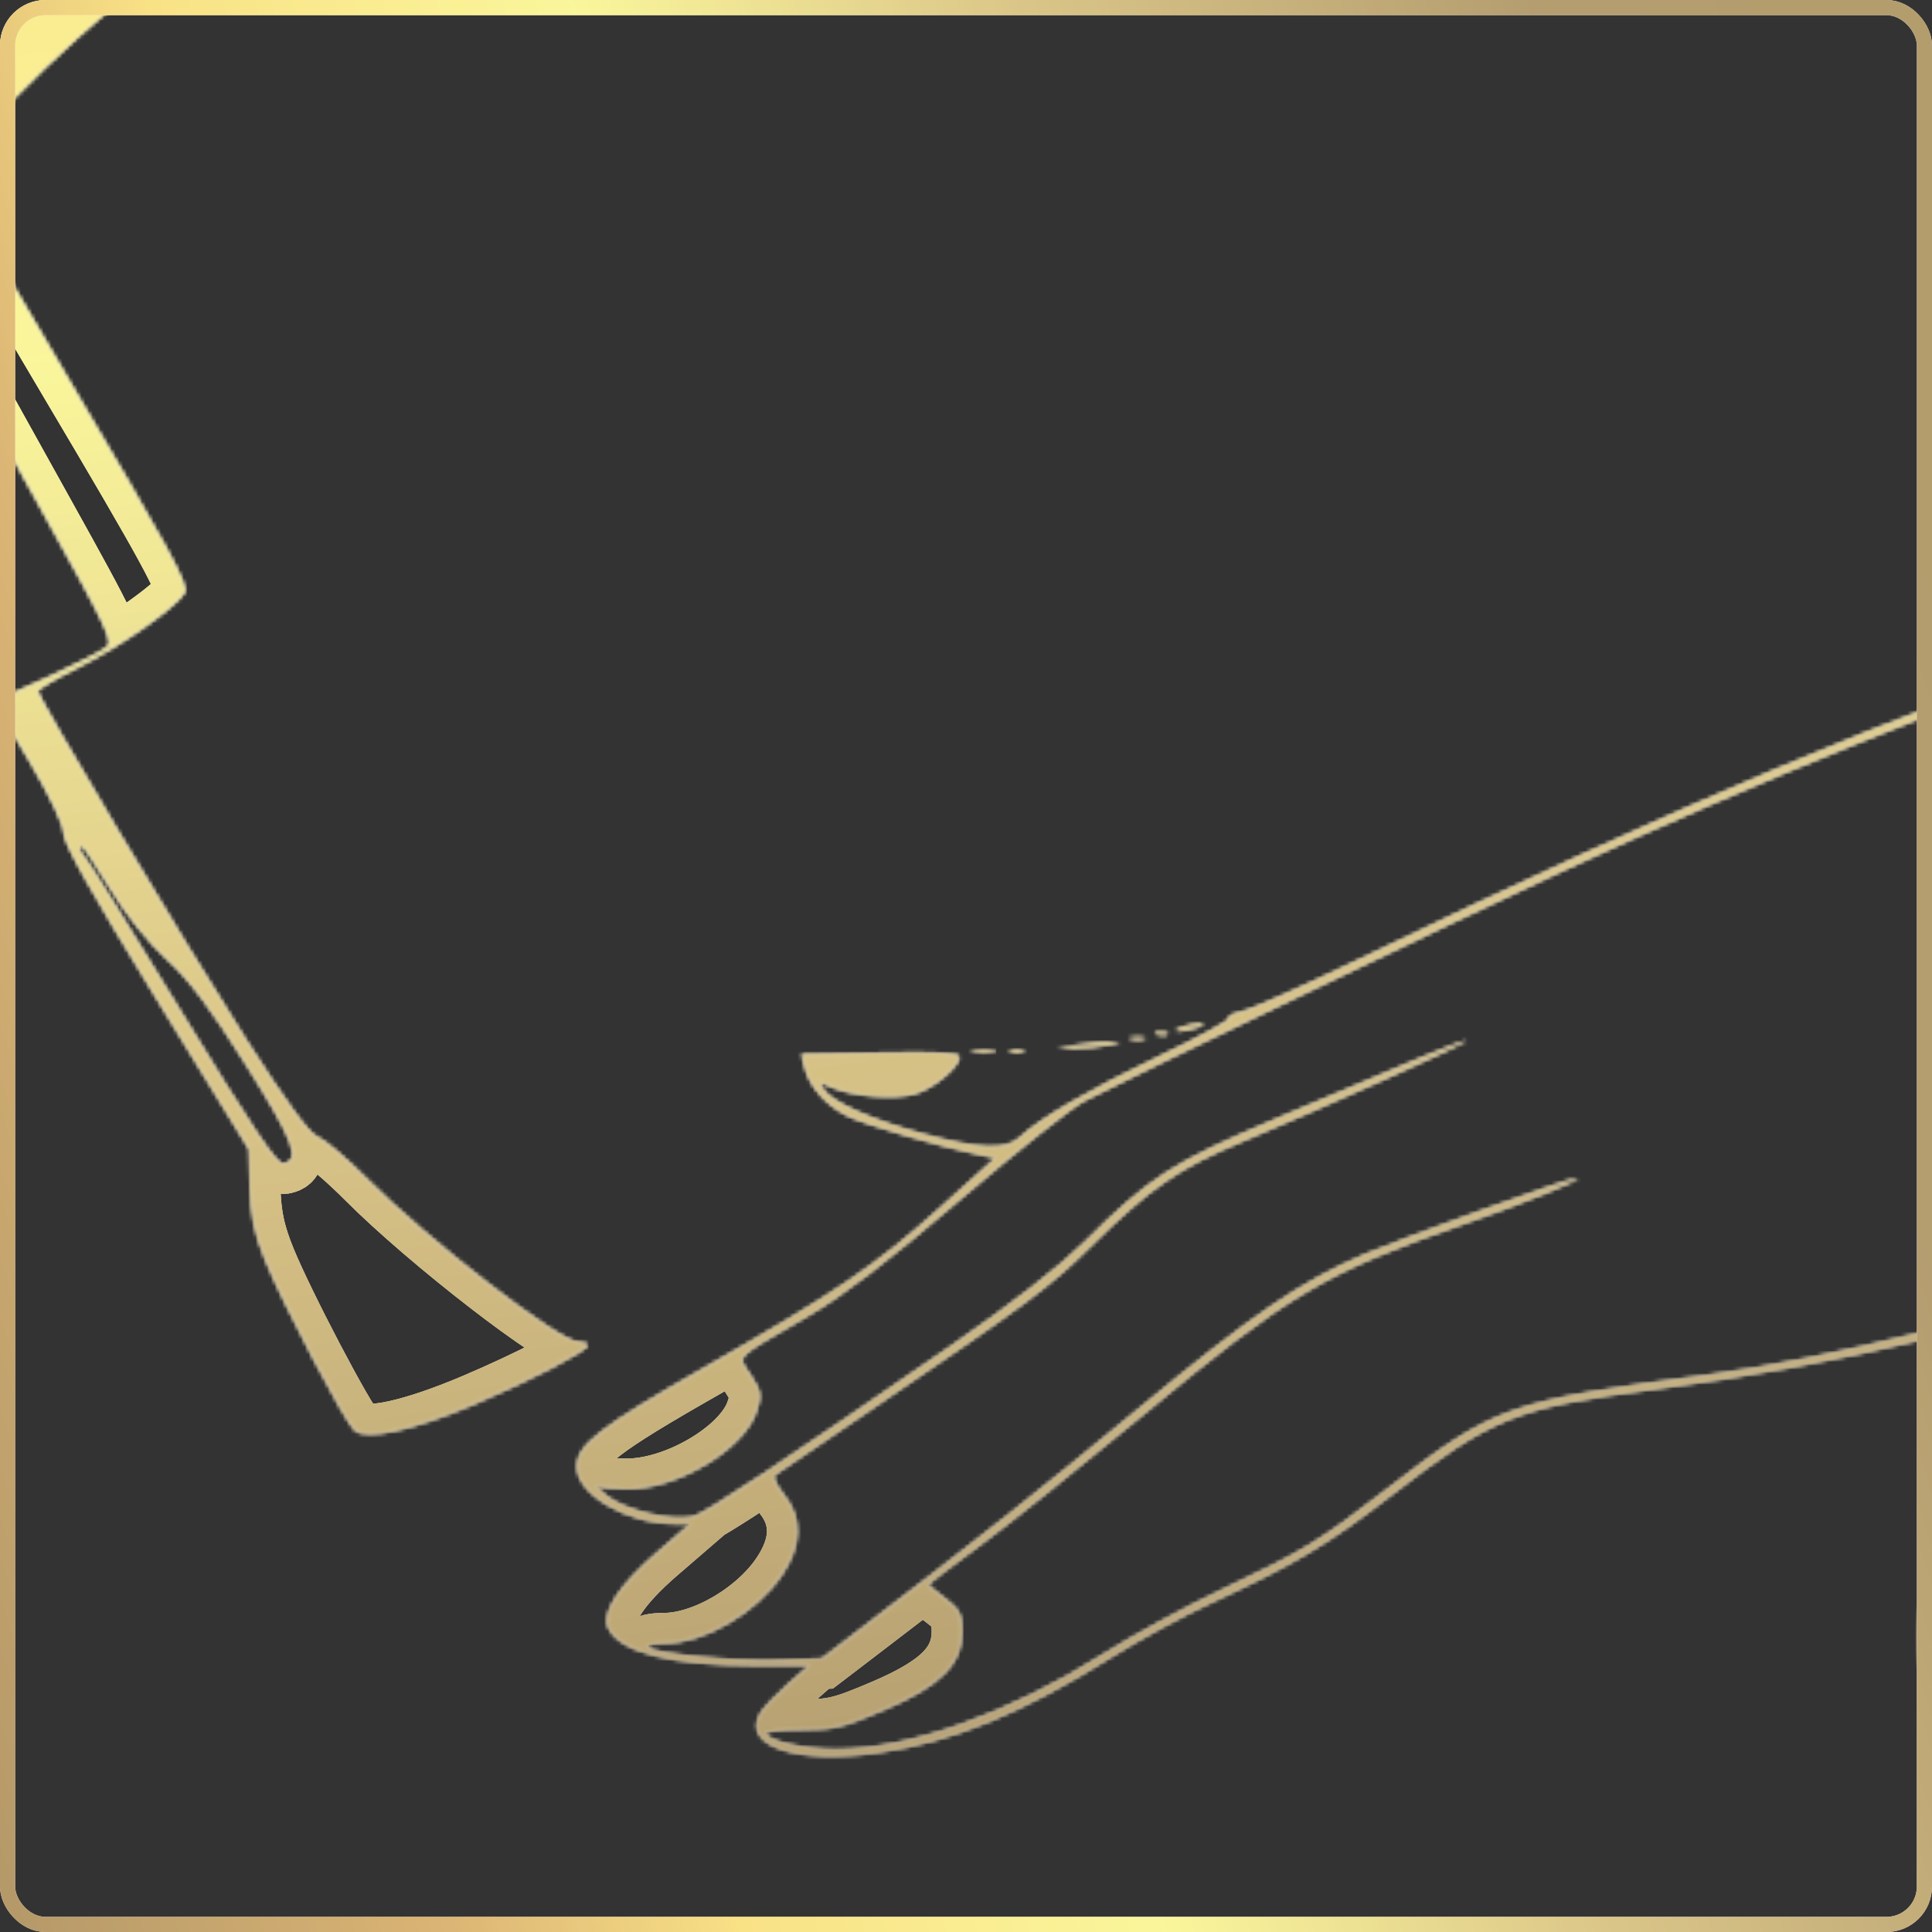 <?xml version="1.0" encoding="UTF-8"?> <svg xmlns="http://www.w3.org/2000/svg" width="510" height="510" viewBox="0 0 510 510" fill="none"><rect x="0" y="0" width="510" height="510" fill="#333333" stroke="none"/> <g clip-path="url(#clip0_129_346)"> <mask id="path-3-inside-1_129_346" fill="white"> <path fill-rule="evenodd" clip-rule="evenodd" d="M306.465 -122.902C182.638 -113.172 67.776 -61.507 -11.179 19.974C-17.257 26.247 -22.446 31.378 -22.71 31.378C-22.974 31.378 -25.688 27.177 -28.739 22.043C-35.352 10.912 -37.067 10.245 -52.265 12.9C-73.188 16.556 -106.273 29.528 -123.72 40.919C-131.734 46.15 -133.73 48.431 -133.999 52.664C-134.093 54.146 -123.845 73.098 -111.224 94.78L-88.277 134.202L-90.302 138.305C-94.36 146.521 -103.506 174.883 -107.467 191.53C-119.396 241.67 -119.626 296.489 -108.112 346.029C-88.475 430.523 -34.948 509.564 40.365 565.28C118.201 622.862 209.545 655.87 311.102 663.115C335.55 664.859 387.076 663.906 409.449 661.294C481.074 652.934 545.69 632.674 604.358 600.183C721.981 535.041 798.482 428.693 813.263 309.774C815.844 289.004 815.495 246.429 812.573 225.554C800.016 135.853 754.34 55.592 679.707 -7.909C601.702 -74.282 500.395 -114.531 390.096 -122.971C371.772 -124.373 324.694 -124.335 306.465 -122.902ZM380.42 -110.151C505.616 -102.283 619.218 -52.642 697.61 28.454C709.316 40.564 721.856 55.051 721.856 56.465C721.856 56.91 717.029 61.843 711.129 67.428C705.229 73.014 693.903 84.13 685.957 92.132C665.974 112.258 656.781 120.386 644.574 128.716C621.396 144.537 598.816 155.239 562.888 167.43C498.295 189.347 444.823 211.856 358.5 253.466C343.782 260.559 329.937 266.699 327.731 267.108C325.524 267.519 324.036 268.287 324.423 268.816C324.808 269.345 316.572 273.872 306.118 278.876C287.502 287.787 274.526 295.322 269.273 300.274C265.615 303.722 258.676 303.481 243.625 299.386C229.861 295.64 219.472 290.977 217.324 287.578C215.997 285.481 216.133 285.441 219.552 286.942C225.128 289.39 235.908 290.279 241.401 288.745C246.212 287.402 253.244 281.605 253.246 278.979C253.249 277.974 247.671 277.701 232.417 277.959L211.586 278.311L212.545 282.006C213.811 286.882 218.178 291.743 223.829 294.564C228.049 296.672 247.845 302.491 258.409 304.731L262.881 305.68L248.213 318.891C231.22 334.196 220.571 341.416 185.899 361.143C158.453 376.759 152.335 381.5 152.335 387.154C152.335 394.405 165.627 402.157 178.09 402.176L182.418 402.183L173.463 409.911C163.653 418.378 158.859 425.659 160.55 429.526C163.385 436.011 177.063 439.567 199.276 439.595L213.732 439.614L208.077 444.585C204.967 447.319 201.692 450.76 200.801 452.233C195.608 460.81 210.445 465.756 231.862 462.59C251.63 459.667 269.565 452.263 294.024 436.932C300.866 432.642 312.374 426.395 319.597 423.048C341.564 412.873 350.33 407.643 367.012 394.767C394.138 373.831 399.955 371.5 437.398 366.57C484.813 360.327 534.315 348.416 561.355 336.743C564.479 335.395 567.035 334.585 567.035 334.947C567.035 336.226 561.063 345.53 556.915 350.715C554.598 353.61 546.799 362.032 539.584 369.43C516.492 393.11 509.971 403.665 507.275 421.723C504.264 441.895 509.672 459.032 522.109 468.732C528.716 473.886 532.739 474.655 537.706 471.71C542.068 469.125 544.091 465.318 549.848 448.851C562.69 412.127 582.11 392.704 648.012 350.684C679.6 330.543 693.581 317.767 705.097 298.52C714.837 282.24 719.397 268.343 722.524 245.407C726.17 218.666 732.72 202.143 743.954 191.342C748.907 186.582 778.678 164.535 781.126 163.814C783.995 162.971 794.922 209.118 797.802 234.238C799.665 250.486 799.693 289.496 797.854 305.264C788.964 381.475 755.81 450.214 699.487 509.213C628.651 583.415 528.815 632.137 417.743 646.711C308.757 661.012 195.278 640.136 103.262 588.859C-2.852 529.725 -74.943 436.465 -94.972 332.417C-103.82 286.45 -102.249 232.308 -90.799 188.707C-87.238 175.145 -79.483 151.861 -78.529 151.861C-78.123 151.861 -71.693 162.196 -64.241 174.829L-50.69 197.797L-42.832 197.094C-35.255 196.414 -23.608 193.434 -8.362 188.273L-1.105 185.817L7.881 200.989C13.344 210.214 16.866 217.633 16.866 219.913C16.866 222.492 24.507 236.107 41.33 263.502L65.795 303.341L66.024 313.283C66.197 320.737 67.212 325.569 70.08 332.584C74.947 344.487 91.136 375.322 93.697 377.569C96.701 380.204 108.774 377.553 124.991 370.698C139.77 364.451 155.067 356.523 155.087 355.101C155.094 354.618 153.93 354.224 152.502 354.224C147.577 354.224 113.169 327.641 96.754 311.153C91.423 305.799 85.6 300.855 83.811 300.166C81.559 299.298 75.694 291.312 64.753 274.222C48.552 248.918 9.954 184.269 9.954 182.44C9.954 181.878 14.774 179.03 20.667 176.109C31.575 170.701 46.178 160.462 48.724 156.437C49.877 154.613 44.38 144.515 18.294 100.545C0.782 71.028 -13.546 46.339 -13.546 45.682C-13.546 44.026 0.064 29.161 11.866 17.927C105.49 -71.195 242.524 -118.816 380.42 -110.151ZM-27.394 65.347C-16.183 85.587 1.395 117.258 11.67 135.725C28.649 166.244 30.146 169.456 28.1 170.973C24.787 173.43 1.385 184.336 -1.572 184.799C-3.974 185.177 -22.294 153.997 -77.791 55.08L-83.854 44.272L-71.854 39.023C-65.254 36.136 -57.677 32.473 -55.016 30.883C-52.355 29.293 -49.637 28.116 -48.976 28.269C-48.315 28.421 -38.603 45.106 -27.394 65.347ZM743.653 85.771C757.642 106.807 779.914 151.658 779.914 158.792C779.914 160.28 773.924 165.397 762.83 173.384C741.792 188.529 737.894 192.239 732.048 202.683C725.967 213.544 722.654 224.938 719.828 244.708C716.038 271.217 709.53 288.658 697 305.887C686.68 320.078 672.36 332.138 645.497 349.264C595.888 380.891 571.74 401.395 558.058 423.508L553.988 430.085L547.725 429.517C540.255 428.838 533.964 431.645 529.703 437.557C525.894 442.841 521.391 454.692 521.152 460.06L520.955 464.534L518.5 461.969C511.068 454.203 507.561 436.611 510.291 420.806C513.397 402.832 519.934 392.847 545.459 367.091C559.154 353.27 566.4 343.577 573.135 330.067C577.988 320.327 584.14 301.634 582.85 300.543C581.632 299.511 579.837 302.717 578.923 307.555C578.457 310.017 576.182 316.461 573.866 321.876L569.657 331.721L556.993 336.63C530.755 346.801 482.201 358.871 450.919 362.999C398.013 369.98 394.591 371.201 366.031 393.286C348.366 406.944 344.102 409.539 322.577 419.725C312.955 424.278 298.862 431.935 291.259 436.74C266.449 452.42 239.919 461.839 220.561 461.839C212.08 461.839 202.094 459.498 202.101 457.512C202.104 456.996 206.348 456.575 211.533 456.575C219.957 456.575 222.275 456.015 233.302 451.311C248.244 444.938 253.936 439.236 253.936 430.645C253.936 426.188 253.25 424.867 249.443 421.989C246.972 420.121 244.951 418.436 244.951 418.245C244.951 418.054 251.015 413.441 258.429 407.993C265.842 402.545 285.28 386.998 301.627 373.444C340.313 341.364 349.741 335.771 387 322.798C402.267 317.481 418.037 311.119 416.244 310.999C414.703 310.895 369.994 327.014 360.376 331.142C343.257 338.487 330.592 347.149 300.2 372.294C274.298 393.723 260.092 404.955 224.671 432.007L217.017 437.854L205.756 438.29C193.879 438.75 172.203 436.588 170.906 434.814C170.486 434.237 172.47 433.765 175.316 433.765C185.701 433.765 199.562 425.727 206.288 415.803C211.645 407.899 211.833 400.797 206.85 394.582C204.902 392.152 203.813 389.794 204.431 389.341C205.048 388.889 217.062 380.705 231.128 371.157C271.136 343.995 277.049 339.596 287.817 328.981C303.614 313.41 311.073 308.265 328.257 301.088C348.406 292.671 388.315 274.759 387.015 274.716C385.899 274.679 374.109 279.542 336.739 295.459C309.227 307.176 303.773 310.694 286.288 327.995C279.712 334.502 267.159 344.265 251.171 355.308C207.427 385.523 186.285 399.511 183.082 400.354C177.631 401.79 164.976 398.812 160.168 394.962C157.76 393.033 156.592 391.808 157.572 392.238C158.552 392.668 162.116 393.02 165.49 393.02C178.631 393.02 196.041 382.701 199.53 372.847C201.109 368.387 200.983 367.503 198.153 363.131C194.512 357.505 192.934 359.154 213.337 347.255C222.478 341.923 234.221 332.928 253.245 316.685C268.07 304.026 282.86 292.277 286.11 290.577C296.979 284.887 387.718 241.27 412.661 229.744C464.625 205.733 517.09 184.588 562.687 169.283C618.13 150.672 645.857 134.151 682.522 97.878C693.804 86.715 707.683 73.2 713.363 67.844L723.69 58.103L729.782 66.089C733.132 70.48 739.374 79.337 743.653 85.771ZM29.24 234.619C33.573 241.713 39.213 248.749 44.161 253.236C50.035 258.562 55.487 265.817 65.006 280.972C77.78 301.312 79.667 306.396 74.734 307.19C73.023 307.466 66.501 297.786 47.952 267.432C34.466 245.364 22.889 226.807 22.222 226.197C20.938 225.018 20.588 223.214 21.643 223.214C21.99 223.214 25.409 228.346 29.24 234.619ZM311.994 271.173C310.251 271.807 309.997 272.178 311.303 272.178C312.443 272.178 314.621 271.726 316.141 271.173C317.884 270.539 318.139 270.168 316.832 270.168C315.692 270.168 313.515 270.62 311.994 271.173ZM305.515 273.142C306.512 273.48 307.705 273.438 308.164 273.049C308.623 272.661 307.807 272.385 306.35 272.435C304.74 272.491 304.412 272.769 305.515 273.142ZM298.516 274.287C299.467 274.612 301.022 274.612 301.972 274.287C302.923 273.963 302.145 273.697 300.244 273.697C298.344 273.697 297.567 273.963 298.516 274.287ZM284.347 275.852L278.818 276.689L283.656 276.718C286.317 276.733 290.361 276.343 292.641 275.852C296.306 275.064 296.386 274.962 293.333 274.986C291.432 275.002 287.389 275.391 284.347 275.852ZM257.063 277.849C258.783 278.128 261.271 278.118 262.592 277.825C263.914 277.533 262.507 277.304 259.465 277.316C256.424 277.329 255.343 277.569 257.063 277.849ZM266.723 277.796C267.674 278.121 269.229 278.121 270.178 277.796C271.13 277.472 270.351 277.206 268.451 277.206C266.55 277.206 265.773 277.472 266.723 277.796Z"></path> </mask> <path fill-rule="evenodd" clip-rule="evenodd" d="M306.465 -122.902C182.638 -113.172 67.776 -61.507 -11.179 19.974C-17.257 26.247 -22.446 31.378 -22.71 31.378C-22.974 31.378 -25.688 27.177 -28.739 22.043C-35.352 10.912 -37.067 10.245 -52.265 12.9C-73.188 16.556 -106.273 29.528 -123.72 40.919C-131.734 46.15 -133.73 48.431 -133.999 52.664C-134.093 54.146 -123.845 73.098 -111.224 94.78L-88.277 134.202L-90.302 138.305C-94.36 146.521 -103.506 174.883 -107.467 191.53C-119.396 241.67 -119.626 296.489 -108.112 346.029C-88.475 430.523 -34.948 509.564 40.365 565.28C118.201 622.862 209.545 655.87 311.102 663.115C335.55 664.859 387.076 663.906 409.449 661.294C481.074 652.934 545.69 632.674 604.358 600.183C721.981 535.041 798.482 428.693 813.263 309.774C815.844 289.004 815.495 246.429 812.573 225.554C800.016 135.853 754.34 55.592 679.707 -7.909C601.702 -74.282 500.395 -114.531 390.096 -122.971C371.772 -124.373 324.694 -124.335 306.465 -122.902ZM380.42 -110.151C505.616 -102.283 619.218 -52.642 697.61 28.454C709.316 40.564 721.856 55.051 721.856 56.465C721.856 56.91 717.029 61.843 711.129 67.428C705.229 73.014 693.903 84.13 685.957 92.132C665.974 112.258 656.781 120.386 644.574 128.716C621.396 144.537 598.816 155.239 562.888 167.43C498.295 189.347 444.823 211.856 358.5 253.466C343.782 260.559 329.937 266.699 327.731 267.108C325.524 267.519 324.036 268.287 324.423 268.816C324.808 269.345 316.572 273.872 306.118 278.876C287.502 287.787 274.526 295.322 269.273 300.274C265.615 303.722 258.676 303.481 243.625 299.386C229.861 295.64 219.472 290.977 217.324 287.578C215.997 285.481 216.133 285.441 219.552 286.942C225.128 289.39 235.908 290.279 241.401 288.745C246.212 287.402 253.244 281.605 253.246 278.979C253.249 277.974 247.671 277.701 232.417 277.959L211.586 278.311L212.545 282.006C213.811 286.882 218.178 291.743 223.829 294.564C228.049 296.672 247.845 302.491 258.409 304.731L262.881 305.68L248.213 318.891C231.22 334.196 220.571 341.416 185.899 361.143C158.453 376.759 152.335 381.5 152.335 387.154C152.335 394.405 165.627 402.157 178.09 402.176L182.418 402.183L173.463 409.911C163.653 418.378 158.859 425.659 160.55 429.526C163.385 436.011 177.063 439.567 199.276 439.595L213.732 439.614L208.077 444.585C204.967 447.319 201.692 450.76 200.801 452.233C195.608 460.81 210.445 465.756 231.862 462.59C251.63 459.667 269.565 452.263 294.024 436.932C300.866 432.642 312.374 426.395 319.597 423.048C341.564 412.873 350.33 407.643 367.012 394.767C394.138 373.831 399.955 371.5 437.398 366.57C484.813 360.327 534.315 348.416 561.355 336.743C564.479 335.395 567.035 334.585 567.035 334.947C567.035 336.226 561.063 345.53 556.915 350.715C554.598 353.61 546.799 362.032 539.584 369.43C516.492 393.11 509.971 403.665 507.275 421.723C504.264 441.895 509.672 459.032 522.109 468.732C528.716 473.886 532.739 474.655 537.706 471.71C542.068 469.125 544.091 465.318 549.848 448.851C562.69 412.127 582.11 392.704 648.012 350.684C679.6 330.543 693.581 317.767 705.097 298.52C714.837 282.24 719.397 268.343 722.524 245.407C726.17 218.666 732.72 202.143 743.954 191.342C748.907 186.582 778.678 164.535 781.126 163.814C783.995 162.971 794.922 209.118 797.802 234.238C799.665 250.486 799.693 289.496 797.854 305.264C788.964 381.475 755.81 450.214 699.487 509.213C628.651 583.415 528.815 632.137 417.743 646.711C308.757 661.012 195.278 640.136 103.262 588.859C-2.852 529.725 -74.943 436.465 -94.972 332.417C-103.82 286.45 -102.249 232.308 -90.799 188.707C-87.238 175.145 -79.483 151.861 -78.529 151.861C-78.123 151.861 -71.693 162.196 -64.241 174.829L-50.69 197.797L-42.832 197.094C-35.255 196.414 -23.608 193.434 -8.362 188.273L-1.105 185.817L7.881 200.989C13.344 210.214 16.866 217.633 16.866 219.913C16.866 222.492 24.507 236.107 41.33 263.502L65.795 303.341L66.024 313.283C66.197 320.737 67.212 325.569 70.08 332.584C74.947 344.487 91.136 375.322 93.697 377.569C96.701 380.204 108.774 377.553 124.991 370.698C139.77 364.451 155.067 356.523 155.087 355.101C155.094 354.618 153.93 354.224 152.502 354.224C147.577 354.224 113.169 327.641 96.754 311.153C91.423 305.799 85.6 300.855 83.811 300.166C81.559 299.298 75.694 291.312 64.753 274.222C48.552 248.918 9.954 184.269 9.954 182.44C9.954 181.878 14.774 179.03 20.667 176.109C31.575 170.701 46.178 160.462 48.724 156.437C49.877 154.613 44.38 144.515 18.294 100.545C0.782 71.028 -13.546 46.339 -13.546 45.682C-13.546 44.026 0.064 29.161 11.866 17.927C105.49 -71.195 242.524 -118.816 380.42 -110.151ZM-27.394 65.347C-16.183 85.587 1.395 117.258 11.67 135.725C28.649 166.244 30.146 169.456 28.1 170.973C24.787 173.43 1.385 184.336 -1.572 184.799C-3.974 185.177 -22.294 153.997 -77.791 55.08L-83.854 44.272L-71.854 39.023C-65.254 36.136 -57.677 32.473 -55.016 30.883C-52.355 29.293 -49.637 28.116 -48.976 28.269C-48.315 28.421 -38.603 45.106 -27.394 65.347ZM743.653 85.771C757.642 106.807 779.914 151.658 779.914 158.792C779.914 160.28 773.924 165.397 762.83 173.384C741.792 188.529 737.894 192.239 732.048 202.683C725.967 213.544 722.654 224.938 719.828 244.708C716.038 271.217 709.53 288.658 697 305.887C686.68 320.078 672.36 332.138 645.497 349.264C595.888 380.891 571.74 401.395 558.058 423.508L553.988 430.085L547.725 429.517C540.255 428.838 533.964 431.645 529.703 437.557C525.894 442.841 521.391 454.692 521.152 460.06L520.955 464.534L518.5 461.969C511.068 454.203 507.561 436.611 510.291 420.806C513.397 402.832 519.934 392.847 545.459 367.091C559.154 353.27 566.4 343.577 573.135 330.067C577.988 320.327 584.14 301.634 582.85 300.543C581.632 299.511 579.837 302.717 578.923 307.555C578.457 310.017 576.182 316.461 573.866 321.876L569.657 331.721L556.993 336.63C530.755 346.801 482.201 358.871 450.919 362.999C398.013 369.98 394.591 371.201 366.031 393.286C348.366 406.944 344.102 409.539 322.577 419.725C312.955 424.278 298.862 431.935 291.259 436.74C266.449 452.42 239.919 461.839 220.561 461.839C212.08 461.839 202.094 459.498 202.101 457.512C202.104 456.996 206.348 456.575 211.533 456.575C219.957 456.575 222.275 456.015 233.302 451.311C248.244 444.938 253.936 439.236 253.936 430.645C253.936 426.188 253.25 424.867 249.443 421.989C246.972 420.121 244.951 418.436 244.951 418.245C244.951 418.054 251.015 413.441 258.429 407.993C265.842 402.545 285.28 386.998 301.627 373.444C340.313 341.364 349.741 335.771 387 322.798C402.267 317.481 418.037 311.119 416.244 310.999C414.703 310.895 369.994 327.014 360.376 331.142C343.257 338.487 330.592 347.149 300.2 372.294C274.298 393.723 260.092 404.955 224.671 432.007L217.017 437.854L205.756 438.29C193.879 438.75 172.203 436.588 170.906 434.814C170.486 434.237 172.47 433.765 175.316 433.765C185.701 433.765 199.562 425.727 206.288 415.803C211.645 407.899 211.833 400.797 206.85 394.582C204.902 392.152 203.813 389.794 204.431 389.341C205.048 388.889 217.062 380.705 231.128 371.157C271.136 343.995 277.049 339.596 287.817 328.981C303.614 313.41 311.073 308.265 328.257 301.088C348.406 292.671 388.315 274.759 387.015 274.716C385.899 274.679 374.109 279.542 336.739 295.459C309.227 307.176 303.773 310.694 286.288 327.995C279.712 334.502 267.159 344.265 251.171 355.308C207.427 385.523 186.285 399.511 183.082 400.354C177.631 401.79 164.976 398.812 160.168 394.962C157.76 393.033 156.592 391.808 157.572 392.238C158.552 392.668 162.116 393.02 165.49 393.02C178.631 393.02 196.041 382.701 199.53 372.847C201.109 368.387 200.983 367.503 198.153 363.131C194.512 357.505 192.934 359.154 213.337 347.255C222.478 341.923 234.221 332.928 253.245 316.685C268.07 304.026 282.86 292.277 286.11 290.577C296.979 284.887 387.718 241.27 412.661 229.744C464.625 205.733 517.09 184.588 562.687 169.283C618.13 150.672 645.857 134.151 682.522 97.878C693.804 86.715 707.683 73.2 713.363 67.844L723.69 58.103L729.782 66.089C733.132 70.48 739.374 79.337 743.653 85.771ZM29.24 234.619C33.573 241.713 39.213 248.749 44.161 253.236C50.035 258.562 55.487 265.817 65.006 280.972C77.78 301.312 79.667 306.396 74.734 307.19C73.023 307.466 66.501 297.786 47.952 267.432C34.466 245.364 22.889 226.807 22.222 226.197C20.938 225.018 20.588 223.214 21.643 223.214C21.99 223.214 25.409 228.346 29.24 234.619ZM311.994 271.173C310.251 271.807 309.997 272.178 311.303 272.178C312.443 272.178 314.621 271.726 316.141 271.173C317.884 270.539 318.139 270.168 316.832 270.168C315.692 270.168 313.515 270.62 311.994 271.173ZM305.515 273.142C306.512 273.48 307.705 273.438 308.164 273.049C308.623 272.661 307.807 272.385 306.35 272.435C304.74 272.491 304.412 272.769 305.515 273.142ZM298.516 274.287C299.467 274.612 301.022 274.612 301.972 274.287C302.923 273.963 302.145 273.697 300.244 273.697C298.344 273.697 297.567 273.963 298.516 274.287ZM284.347 275.852L278.818 276.689L283.656 276.718C286.317 276.733 290.361 276.343 292.641 275.852C296.306 275.064 296.386 274.962 293.333 274.986C291.432 275.002 287.389 275.391 284.347 275.852ZM257.063 277.849C258.783 278.128 261.271 278.118 262.592 277.825C263.914 277.533 262.507 277.304 259.465 277.316C256.424 277.329 255.343 277.569 257.063 277.849ZM266.723 277.796C267.674 278.121 269.229 278.121 270.178 277.796C271.13 277.472 270.351 277.206 268.451 277.206C266.55 277.206 265.773 277.472 266.723 277.796Z" stroke="white" stroke-width="16" mask="url(#path-3-inside-1_129_346)"></path> <path fill-rule="evenodd" clip-rule="evenodd" d="M306.465 -122.902C182.638 -113.172 67.776 -61.507 -11.179 19.974C-17.257 26.247 -22.446 31.378 -22.71 31.378C-22.974 31.378 -25.688 27.177 -28.739 22.043C-35.352 10.912 -37.067 10.245 -52.265 12.9C-73.188 16.556 -106.273 29.528 -123.72 40.919C-131.734 46.15 -133.73 48.431 -133.999 52.664C-134.093 54.146 -123.845 73.098 -111.224 94.78L-88.277 134.202L-90.302 138.305C-94.36 146.521 -103.506 174.883 -107.467 191.53C-119.396 241.67 -119.626 296.489 -108.112 346.029C-88.475 430.523 -34.948 509.564 40.365 565.28C118.201 622.862 209.545 655.87 311.102 663.115C335.55 664.859 387.076 663.906 409.449 661.294C481.074 652.934 545.69 632.674 604.358 600.183C721.981 535.041 798.482 428.693 813.263 309.774C815.844 289.004 815.495 246.429 812.573 225.554C800.016 135.853 754.34 55.592 679.707 -7.909C601.702 -74.282 500.395 -114.531 390.096 -122.971C371.772 -124.373 324.694 -124.335 306.465 -122.902ZM380.42 -110.151C505.616 -102.283 619.218 -52.642 697.61 28.454C709.316 40.564 721.856 55.051 721.856 56.465C721.856 56.91 717.029 61.843 711.129 67.428C705.229 73.014 693.903 84.13 685.957 92.132C665.974 112.258 656.781 120.386 644.574 128.716C621.396 144.537 598.816 155.239 562.888 167.43C498.295 189.347 444.823 211.856 358.5 253.466C343.782 260.559 329.937 266.699 327.731 267.108C325.524 267.519 324.036 268.287 324.423 268.816C324.808 269.345 316.572 273.872 306.118 278.876C287.502 287.787 274.526 295.322 269.273 300.274C265.615 303.722 258.676 303.481 243.625 299.386C229.861 295.64 219.472 290.977 217.324 287.578C215.997 285.481 216.133 285.441 219.552 286.942C225.128 289.39 235.908 290.279 241.401 288.745C246.212 287.402 253.244 281.605 253.246 278.979C253.249 277.974 247.671 277.701 232.417 277.959L211.586 278.311L212.545 282.006C213.811 286.882 218.178 291.743 223.829 294.564C228.049 296.672 247.845 302.491 258.409 304.731L262.881 305.68L248.213 318.891C231.22 334.196 220.571 341.416 185.899 361.143C158.453 376.759 152.335 381.5 152.335 387.154C152.335 394.405 165.627 402.157 178.09 402.176L182.418 402.183L173.463 409.911C163.653 418.378 158.859 425.659 160.55 429.526C163.385 436.011 177.063 439.567 199.276 439.595L213.732 439.614L208.077 444.585C204.967 447.319 201.692 450.76 200.801 452.233C195.608 460.81 210.445 465.756 231.862 462.59C251.63 459.667 269.565 452.263 294.024 436.932C300.866 432.642 312.374 426.395 319.597 423.048C341.564 412.873 350.33 407.643 367.012 394.767C394.138 373.831 399.955 371.5 437.398 366.57C484.813 360.327 534.315 348.416 561.355 336.743C564.479 335.395 567.035 334.585 567.035 334.947C567.035 336.226 561.063 345.53 556.915 350.715C554.598 353.61 546.799 362.032 539.584 369.43C516.492 393.11 509.971 403.665 507.275 421.723C504.264 441.895 509.672 459.032 522.109 468.732C528.716 473.886 532.739 474.655 537.706 471.71C542.068 469.125 544.091 465.318 549.848 448.851C562.69 412.127 582.11 392.704 648.012 350.684C679.6 330.543 693.581 317.767 705.097 298.52C714.837 282.24 719.397 268.343 722.524 245.407C726.17 218.666 732.72 202.143 743.954 191.342C748.907 186.582 778.678 164.535 781.126 163.814C783.995 162.971 794.922 209.118 797.802 234.238C799.665 250.486 799.693 289.496 797.854 305.264C788.964 381.475 755.81 450.214 699.487 509.213C628.651 583.415 528.815 632.137 417.743 646.711C308.757 661.012 195.278 640.136 103.262 588.859C-2.852 529.725 -74.943 436.465 -94.972 332.417C-103.82 286.45 -102.249 232.308 -90.799 188.707C-87.238 175.145 -79.483 151.861 -78.529 151.861C-78.123 151.861 -71.693 162.196 -64.241 174.829L-50.69 197.797L-42.832 197.094C-35.255 196.414 -23.608 193.434 -8.362 188.273L-1.105 185.817L7.881 200.989C13.344 210.214 16.866 217.633 16.866 219.913C16.866 222.492 24.507 236.107 41.33 263.502L65.795 303.341L66.024 313.283C66.197 320.737 67.212 325.569 70.08 332.584C74.947 344.487 91.136 375.322 93.697 377.569C96.701 380.204 108.774 377.553 124.991 370.698C139.77 364.451 155.067 356.523 155.087 355.101C155.094 354.618 153.93 354.224 152.502 354.224C147.577 354.224 113.169 327.641 96.754 311.153C91.423 305.799 85.6 300.855 83.811 300.166C81.559 299.298 75.694 291.312 64.753 274.222C48.552 248.918 9.954 184.269 9.954 182.44C9.954 181.878 14.774 179.03 20.667 176.109C31.575 170.701 46.178 160.462 48.724 156.437C49.877 154.613 44.38 144.515 18.294 100.545C0.782 71.028 -13.546 46.339 -13.546 45.682C-13.546 44.026 0.064 29.161 11.866 17.927C105.49 -71.195 242.524 -118.816 380.42 -110.151ZM-27.394 65.347C-16.183 85.587 1.395 117.258 11.67 135.725C28.649 166.244 30.146 169.456 28.1 170.973C24.787 173.43 1.385 184.336 -1.572 184.799C-3.974 185.177 -22.294 153.997 -77.791 55.08L-83.854 44.272L-71.854 39.023C-65.254 36.136 -57.677 32.473 -55.016 30.883C-52.355 29.293 -49.637 28.116 -48.976 28.269C-48.315 28.421 -38.603 45.106 -27.394 65.347ZM743.653 85.771C757.642 106.807 779.914 151.658 779.914 158.792C779.914 160.28 773.924 165.397 762.83 173.384C741.792 188.529 737.894 192.239 732.048 202.683C725.967 213.544 722.654 224.938 719.828 244.708C716.038 271.217 709.53 288.658 697 305.887C686.68 320.078 672.36 332.138 645.497 349.264C595.888 380.891 571.74 401.395 558.058 423.508L553.988 430.085L547.725 429.517C540.255 428.838 533.964 431.645 529.703 437.557C525.894 442.841 521.391 454.692 521.152 460.06L520.955 464.534L518.5 461.969C511.068 454.203 507.561 436.611 510.291 420.806C513.397 402.832 519.934 392.847 545.459 367.091C559.154 353.27 566.4 343.577 573.135 330.067C577.988 320.327 584.14 301.634 582.85 300.543C581.632 299.511 579.837 302.717 578.923 307.555C578.457 310.017 576.182 316.461 573.866 321.876L569.657 331.721L556.993 336.63C530.755 346.801 482.201 358.871 450.919 362.999C398.013 369.98 394.591 371.201 366.031 393.286C348.366 406.944 344.102 409.539 322.577 419.725C312.955 424.278 298.862 431.935 291.259 436.74C266.449 452.42 239.919 461.839 220.561 461.839C212.08 461.839 202.094 459.498 202.101 457.512C202.104 456.996 206.348 456.575 211.533 456.575C219.957 456.575 222.275 456.015 233.302 451.311C248.244 444.938 253.936 439.236 253.936 430.645C253.936 426.188 253.25 424.867 249.443 421.989C246.972 420.121 244.951 418.436 244.951 418.245C244.951 418.054 251.015 413.441 258.429 407.993C265.842 402.545 285.28 386.998 301.627 373.444C340.313 341.364 349.741 335.771 387 322.798C402.267 317.481 418.037 311.119 416.244 310.999C414.703 310.895 369.994 327.014 360.376 331.142C343.257 338.487 330.592 347.149 300.2 372.294C274.298 393.723 260.092 404.955 224.671 432.007L217.017 437.854L205.756 438.29C193.879 438.75 172.203 436.588 170.906 434.814C170.486 434.237 172.47 433.765 175.316 433.765C185.701 433.765 199.562 425.727 206.288 415.803C211.645 407.899 211.833 400.797 206.85 394.582C204.902 392.152 203.813 389.794 204.431 389.341C205.048 388.889 217.062 380.705 231.128 371.157C271.136 343.995 277.049 339.596 287.817 328.981C303.614 313.41 311.073 308.265 328.257 301.088C348.406 292.671 388.315 274.759 387.015 274.716C385.899 274.679 374.109 279.542 336.739 295.459C309.227 307.176 303.773 310.694 286.288 327.995C279.712 334.502 267.159 344.265 251.171 355.308C207.427 385.523 186.285 399.511 183.082 400.354C177.631 401.79 164.976 398.812 160.168 394.962C157.76 393.033 156.592 391.808 157.572 392.238C158.552 392.668 162.116 393.02 165.49 393.02C178.631 393.02 196.041 382.701 199.53 372.847C201.109 368.387 200.983 367.503 198.153 363.131C194.512 357.505 192.934 359.154 213.337 347.255C222.478 341.923 234.221 332.928 253.245 316.685C268.07 304.026 282.86 292.277 286.11 290.577C296.979 284.887 387.718 241.27 412.661 229.744C464.625 205.733 517.09 184.588 562.687 169.283C618.13 150.672 645.857 134.151 682.522 97.878C693.804 86.715 707.683 73.2 713.363 67.844L723.69 58.103L729.782 66.089C733.132 70.48 739.374 79.337 743.653 85.771ZM29.24 234.619C33.573 241.713 39.213 248.749 44.161 253.236C50.035 258.562 55.487 265.817 65.006 280.972C77.78 301.312 79.667 306.396 74.734 307.19C73.023 307.466 66.501 297.786 47.952 267.432C34.466 245.364 22.889 226.807 22.222 226.197C20.938 225.018 20.588 223.214 21.643 223.214C21.99 223.214 25.409 228.346 29.24 234.619ZM311.994 271.173C310.251 271.807 309.997 272.178 311.303 272.178C312.443 272.178 314.621 271.726 316.141 271.173C317.884 270.539 318.139 270.168 316.832 270.168C315.692 270.168 313.515 270.62 311.994 271.173ZM305.515 273.142C306.512 273.48 307.705 273.438 308.164 273.049C308.623 272.661 307.807 272.385 306.35 272.435C304.74 272.491 304.412 272.769 305.515 273.142ZM298.516 274.287C299.467 274.612 301.022 274.612 301.972 274.287C302.923 273.963 302.145 273.697 300.244 273.697C298.344 273.697 297.567 273.963 298.516 274.287ZM284.347 275.852L278.818 276.689L283.656 276.718C286.317 276.733 290.361 276.343 292.641 275.852C296.306 275.064 296.386 274.962 293.333 274.986C291.432 275.002 287.389 275.391 284.347 275.852ZM257.063 277.849C258.783 278.128 261.271 278.118 262.592 277.825C263.914 277.533 262.507 277.304 259.465 277.316C256.424 277.329 255.343 277.569 257.063 277.849ZM266.723 277.796C267.674 278.121 269.229 278.121 270.178 277.796C271.13 277.472 270.351 277.206 268.451 277.206C266.55 277.206 265.773 277.472 266.723 277.796Z" stroke="url(#paint0_linear_129_346)" stroke-opacity="0.9" stroke-width="16" mask="url(#path-3-inside-1_129_346)"></path> <path fill-rule="evenodd" clip-rule="evenodd" d="M306.465 -122.902C182.638 -113.172 67.776 -61.507 -11.179 19.974C-17.257 26.247 -22.446 31.378 -22.71 31.378C-22.974 31.378 -25.688 27.177 -28.739 22.043C-35.352 10.912 -37.067 10.245 -52.265 12.9C-73.188 16.556 -106.273 29.528 -123.72 40.919C-131.734 46.15 -133.73 48.431 -133.999 52.664C-134.093 54.146 -123.845 73.098 -111.224 94.78L-88.277 134.202L-90.302 138.305C-94.36 146.521 -103.506 174.883 -107.467 191.53C-119.396 241.67 -119.626 296.489 -108.112 346.029C-88.475 430.523 -34.948 509.564 40.365 565.28C118.201 622.862 209.545 655.87 311.102 663.115C335.55 664.859 387.076 663.906 409.449 661.294C481.074 652.934 545.69 632.674 604.358 600.183C721.981 535.041 798.482 428.693 813.263 309.774C815.844 289.004 815.495 246.429 812.573 225.554C800.016 135.853 754.34 55.592 679.707 -7.909C601.702 -74.282 500.395 -114.531 390.096 -122.971C371.772 -124.373 324.694 -124.335 306.465 -122.902ZM380.42 -110.151C505.616 -102.283 619.218 -52.642 697.61 28.454C709.316 40.564 721.856 55.051 721.856 56.465C721.856 56.91 717.029 61.843 711.129 67.428C705.229 73.014 693.903 84.13 685.957 92.132C665.974 112.258 656.781 120.386 644.574 128.716C621.396 144.537 598.816 155.239 562.888 167.43C498.295 189.347 444.823 211.856 358.5 253.466C343.782 260.559 329.937 266.699 327.731 267.108C325.524 267.519 324.036 268.287 324.423 268.816C324.808 269.345 316.572 273.872 306.118 278.876C287.502 287.787 274.526 295.322 269.273 300.274C265.615 303.722 258.676 303.481 243.625 299.386C229.861 295.64 219.472 290.977 217.324 287.578C215.997 285.481 216.133 285.441 219.552 286.942C225.128 289.39 235.908 290.279 241.401 288.745C246.212 287.402 253.244 281.605 253.246 278.979C253.249 277.974 247.671 277.701 232.417 277.959L211.586 278.311L212.545 282.006C213.811 286.882 218.178 291.743 223.829 294.564C228.049 296.672 247.845 302.491 258.409 304.731L262.881 305.68L248.213 318.891C231.22 334.196 220.571 341.416 185.899 361.143C158.453 376.759 152.335 381.5 152.335 387.154C152.335 394.405 165.627 402.157 178.09 402.176L182.418 402.183L173.463 409.911C163.653 418.378 158.859 425.659 160.55 429.526C163.385 436.011 177.063 439.567 199.276 439.595L213.732 439.614L208.077 444.585C204.967 447.319 201.692 450.76 200.801 452.233C195.608 460.81 210.445 465.756 231.862 462.59C251.63 459.667 269.565 452.263 294.024 436.932C300.866 432.642 312.374 426.395 319.597 423.048C341.564 412.873 350.33 407.643 367.012 394.767C394.138 373.831 399.955 371.5 437.398 366.57C484.813 360.327 534.315 348.416 561.355 336.743C564.479 335.395 567.035 334.585 567.035 334.947C567.035 336.226 561.063 345.53 556.915 350.715C554.598 353.61 546.799 362.032 539.584 369.43C516.492 393.11 509.971 403.665 507.275 421.723C504.264 441.895 509.672 459.032 522.109 468.732C528.716 473.886 532.739 474.655 537.706 471.71C542.068 469.125 544.091 465.318 549.848 448.851C562.69 412.127 582.11 392.704 648.012 350.684C679.6 330.543 693.581 317.767 705.097 298.52C714.837 282.24 719.397 268.343 722.524 245.407C726.17 218.666 732.72 202.143 743.954 191.342C748.907 186.582 778.678 164.535 781.126 163.814C783.995 162.971 794.922 209.118 797.802 234.238C799.665 250.486 799.693 289.496 797.854 305.264C788.964 381.475 755.81 450.214 699.487 509.213C628.651 583.415 528.815 632.137 417.743 646.711C308.757 661.012 195.278 640.136 103.262 588.859C-2.852 529.725 -74.943 436.465 -94.972 332.417C-103.82 286.45 -102.249 232.308 -90.799 188.707C-87.238 175.145 -79.483 151.861 -78.529 151.861C-78.123 151.861 -71.693 162.196 -64.241 174.829L-50.69 197.797L-42.832 197.094C-35.255 196.414 -23.608 193.434 -8.362 188.273L-1.105 185.817L7.881 200.989C13.344 210.214 16.866 217.633 16.866 219.913C16.866 222.492 24.507 236.107 41.33 263.502L65.795 303.341L66.024 313.283C66.197 320.737 67.212 325.569 70.08 332.584C74.947 344.487 91.136 375.322 93.697 377.569C96.701 380.204 108.774 377.553 124.991 370.698C139.77 364.451 155.067 356.523 155.087 355.101C155.094 354.618 153.93 354.224 152.502 354.224C147.577 354.224 113.169 327.641 96.754 311.153C91.423 305.799 85.6 300.855 83.811 300.166C81.559 299.298 75.694 291.312 64.753 274.222C48.552 248.918 9.954 184.269 9.954 182.44C9.954 181.878 14.774 179.03 20.667 176.109C31.575 170.701 46.178 160.462 48.724 156.437C49.877 154.613 44.38 144.515 18.294 100.545C0.782 71.028 -13.546 46.339 -13.546 45.682C-13.546 44.026 0.064 29.161 11.866 17.927C105.49 -71.195 242.524 -118.816 380.42 -110.151ZM-27.394 65.347C-16.183 85.587 1.395 117.258 11.67 135.725C28.649 166.244 30.146 169.456 28.1 170.973C24.787 173.43 1.385 184.336 -1.572 184.799C-3.974 185.177 -22.294 153.997 -77.791 55.08L-83.854 44.272L-71.854 39.023C-65.254 36.136 -57.677 32.473 -55.016 30.883C-52.355 29.293 -49.637 28.116 -48.976 28.269C-48.315 28.421 -38.603 45.106 -27.394 65.347ZM743.653 85.771C757.642 106.807 779.914 151.658 779.914 158.792C779.914 160.28 773.924 165.397 762.83 173.384C741.792 188.529 737.894 192.239 732.048 202.683C725.967 213.544 722.654 224.938 719.828 244.708C716.038 271.217 709.53 288.658 697 305.887C686.68 320.078 672.36 332.138 645.497 349.264C595.888 380.891 571.74 401.395 558.058 423.508L553.988 430.085L547.725 429.517C540.255 428.838 533.964 431.645 529.703 437.557C525.894 442.841 521.391 454.692 521.152 460.06L520.955 464.534L518.5 461.969C511.068 454.203 507.561 436.611 510.291 420.806C513.397 402.832 519.934 392.847 545.459 367.091C559.154 353.27 566.4 343.577 573.135 330.067C577.988 320.327 584.14 301.634 582.85 300.543C581.632 299.511 579.837 302.717 578.923 307.555C578.457 310.017 576.182 316.461 573.866 321.876L569.657 331.721L556.993 336.63C530.755 346.801 482.201 358.871 450.919 362.999C398.013 369.98 394.591 371.201 366.031 393.286C348.366 406.944 344.102 409.539 322.577 419.725C312.955 424.278 298.862 431.935 291.259 436.74C266.449 452.42 239.919 461.839 220.561 461.839C212.08 461.839 202.094 459.498 202.101 457.512C202.104 456.996 206.348 456.575 211.533 456.575C219.957 456.575 222.275 456.015 233.302 451.311C248.244 444.938 253.936 439.236 253.936 430.645C253.936 426.188 253.25 424.867 249.443 421.989C246.972 420.121 244.951 418.436 244.951 418.245C244.951 418.054 251.015 413.441 258.429 407.993C265.842 402.545 285.28 386.998 301.627 373.444C340.313 341.364 349.741 335.771 387 322.798C402.267 317.481 418.037 311.119 416.244 310.999C414.703 310.895 369.994 327.014 360.376 331.142C343.257 338.487 330.592 347.149 300.2 372.294C274.298 393.723 260.092 404.955 224.671 432.007L217.017 437.854L205.756 438.29C193.879 438.75 172.203 436.588 170.906 434.814C170.486 434.237 172.47 433.765 175.316 433.765C185.701 433.765 199.562 425.727 206.288 415.803C211.645 407.899 211.833 400.797 206.85 394.582C204.902 392.152 203.813 389.794 204.431 389.341C205.048 388.889 217.062 380.705 231.128 371.157C271.136 343.995 277.049 339.596 287.817 328.981C303.614 313.41 311.073 308.265 328.257 301.088C348.406 292.671 388.315 274.759 387.015 274.716C385.899 274.679 374.109 279.542 336.739 295.459C309.227 307.176 303.773 310.694 286.288 327.995C279.712 334.502 267.159 344.265 251.171 355.308C207.427 385.523 186.285 399.511 183.082 400.354C177.631 401.79 164.976 398.812 160.168 394.962C157.76 393.033 156.592 391.808 157.572 392.238C158.552 392.668 162.116 393.02 165.49 393.02C178.631 393.02 196.041 382.701 199.53 372.847C201.109 368.387 200.983 367.503 198.153 363.131C194.512 357.505 192.934 359.154 213.337 347.255C222.478 341.923 234.221 332.928 253.245 316.685C268.07 304.026 282.86 292.277 286.11 290.577C296.979 284.887 387.718 241.27 412.661 229.744C464.625 205.733 517.09 184.588 562.687 169.283C618.13 150.672 645.857 134.151 682.522 97.878C693.804 86.715 707.683 73.2 713.363 67.844L723.69 58.103L729.782 66.089C733.132 70.48 739.374 79.337 743.653 85.771ZM29.24 234.619C33.573 241.713 39.213 248.749 44.161 253.236C50.035 258.562 55.487 265.817 65.006 280.972C77.78 301.312 79.667 306.396 74.734 307.19C73.023 307.466 66.501 297.786 47.952 267.432C34.466 245.364 22.889 226.807 22.222 226.197C20.938 225.018 20.588 223.214 21.643 223.214C21.99 223.214 25.409 228.346 29.24 234.619ZM311.994 271.173C310.251 271.807 309.997 272.178 311.303 272.178C312.443 272.178 314.621 271.726 316.141 271.173C317.884 270.539 318.139 270.168 316.832 270.168C315.692 270.168 313.515 270.62 311.994 271.173ZM305.515 273.142C306.512 273.48 307.705 273.438 308.164 273.049C308.623 272.661 307.807 272.385 306.35 272.435C304.74 272.491 304.412 272.769 305.515 273.142ZM298.516 274.287C299.467 274.612 301.022 274.612 301.972 274.287C302.923 273.963 302.145 273.697 300.244 273.697C298.344 273.697 297.567 273.963 298.516 274.287ZM284.347 275.852L278.818 276.689L283.656 276.718C286.317 276.733 290.361 276.343 292.641 275.852C296.306 275.064 296.386 274.962 293.333 274.986C291.432 275.002 287.389 275.391 284.347 275.852ZM257.063 277.849C258.783 278.128 261.271 278.118 262.592 277.825C263.914 277.533 262.507 277.304 259.465 277.316C256.424 277.329 255.343 277.569 257.063 277.849ZM266.723 277.796C267.674 278.121 269.229 278.121 270.178 277.796C271.13 277.472 270.351 277.206 268.451 277.206C266.55 277.206 265.773 277.472 266.723 277.796Z" stroke="white" stroke-opacity="0.2" stroke-width="16" style="mix-blend-mode:lighten" mask="url(#path-3-inside-1_129_346)"></path> </g> <rect x="2" y="2" width="506" height="506" rx="10" stroke="white" stroke-width="4"></rect> <rect x="2" y="2" width="506" height="506" rx="10" stroke="url(#paint1_linear_129_346)" stroke-opacity="0.9" stroke-width="4"></rect> <rect x="2" y="2" width="506" height="506" rx="10" stroke="white" stroke-opacity="0.2" stroke-width="4" style="mix-blend-mode:lighten"></rect> <defs> <linearGradient id="paint0_linear_129_346" x1="298" y1="640.5" x2="149.5" y2="-419.446" gradientUnits="userSpaceOnUse"> <stop stop-color="#967734"></stop> <stop offset="0.156" stop-color="#977738"></stop> <stop offset="0.365" stop-color="#CDB05B"></stop> <stop offset="0.542" stop-color="#F9F375"></stop> <stop offset="0.708" stop-color="#F8D758"></stop> <stop offset="0.828" stop-color="#CD983F"></stop> <stop offset="1" stop-color="#99722F"></stop> </linearGradient> <linearGradient id="paint1_linear_129_346" x1="510" y1="2.40185e-05" x2="-95.336" y2="186.301" gradientUnits="userSpaceOnUse"> <stop stop-color="#967734"></stop> <stop offset="0.156" stop-color="#977738"></stop> <stop offset="0.365" stop-color="#CDB05B"></stop> <stop offset="0.542" stop-color="#F9F375"></stop> <stop offset="0.708" stop-color="#F8D758"></stop> <stop offset="0.828" stop-color="#CD983F"></stop> <stop offset="1" stop-color="#99722F"></stop> </linearGradient> <clipPath id="clip0_129_346"> <rect width="510" height="510" rx="12" fill="white"></rect> </clipPath> </defs> </svg> 